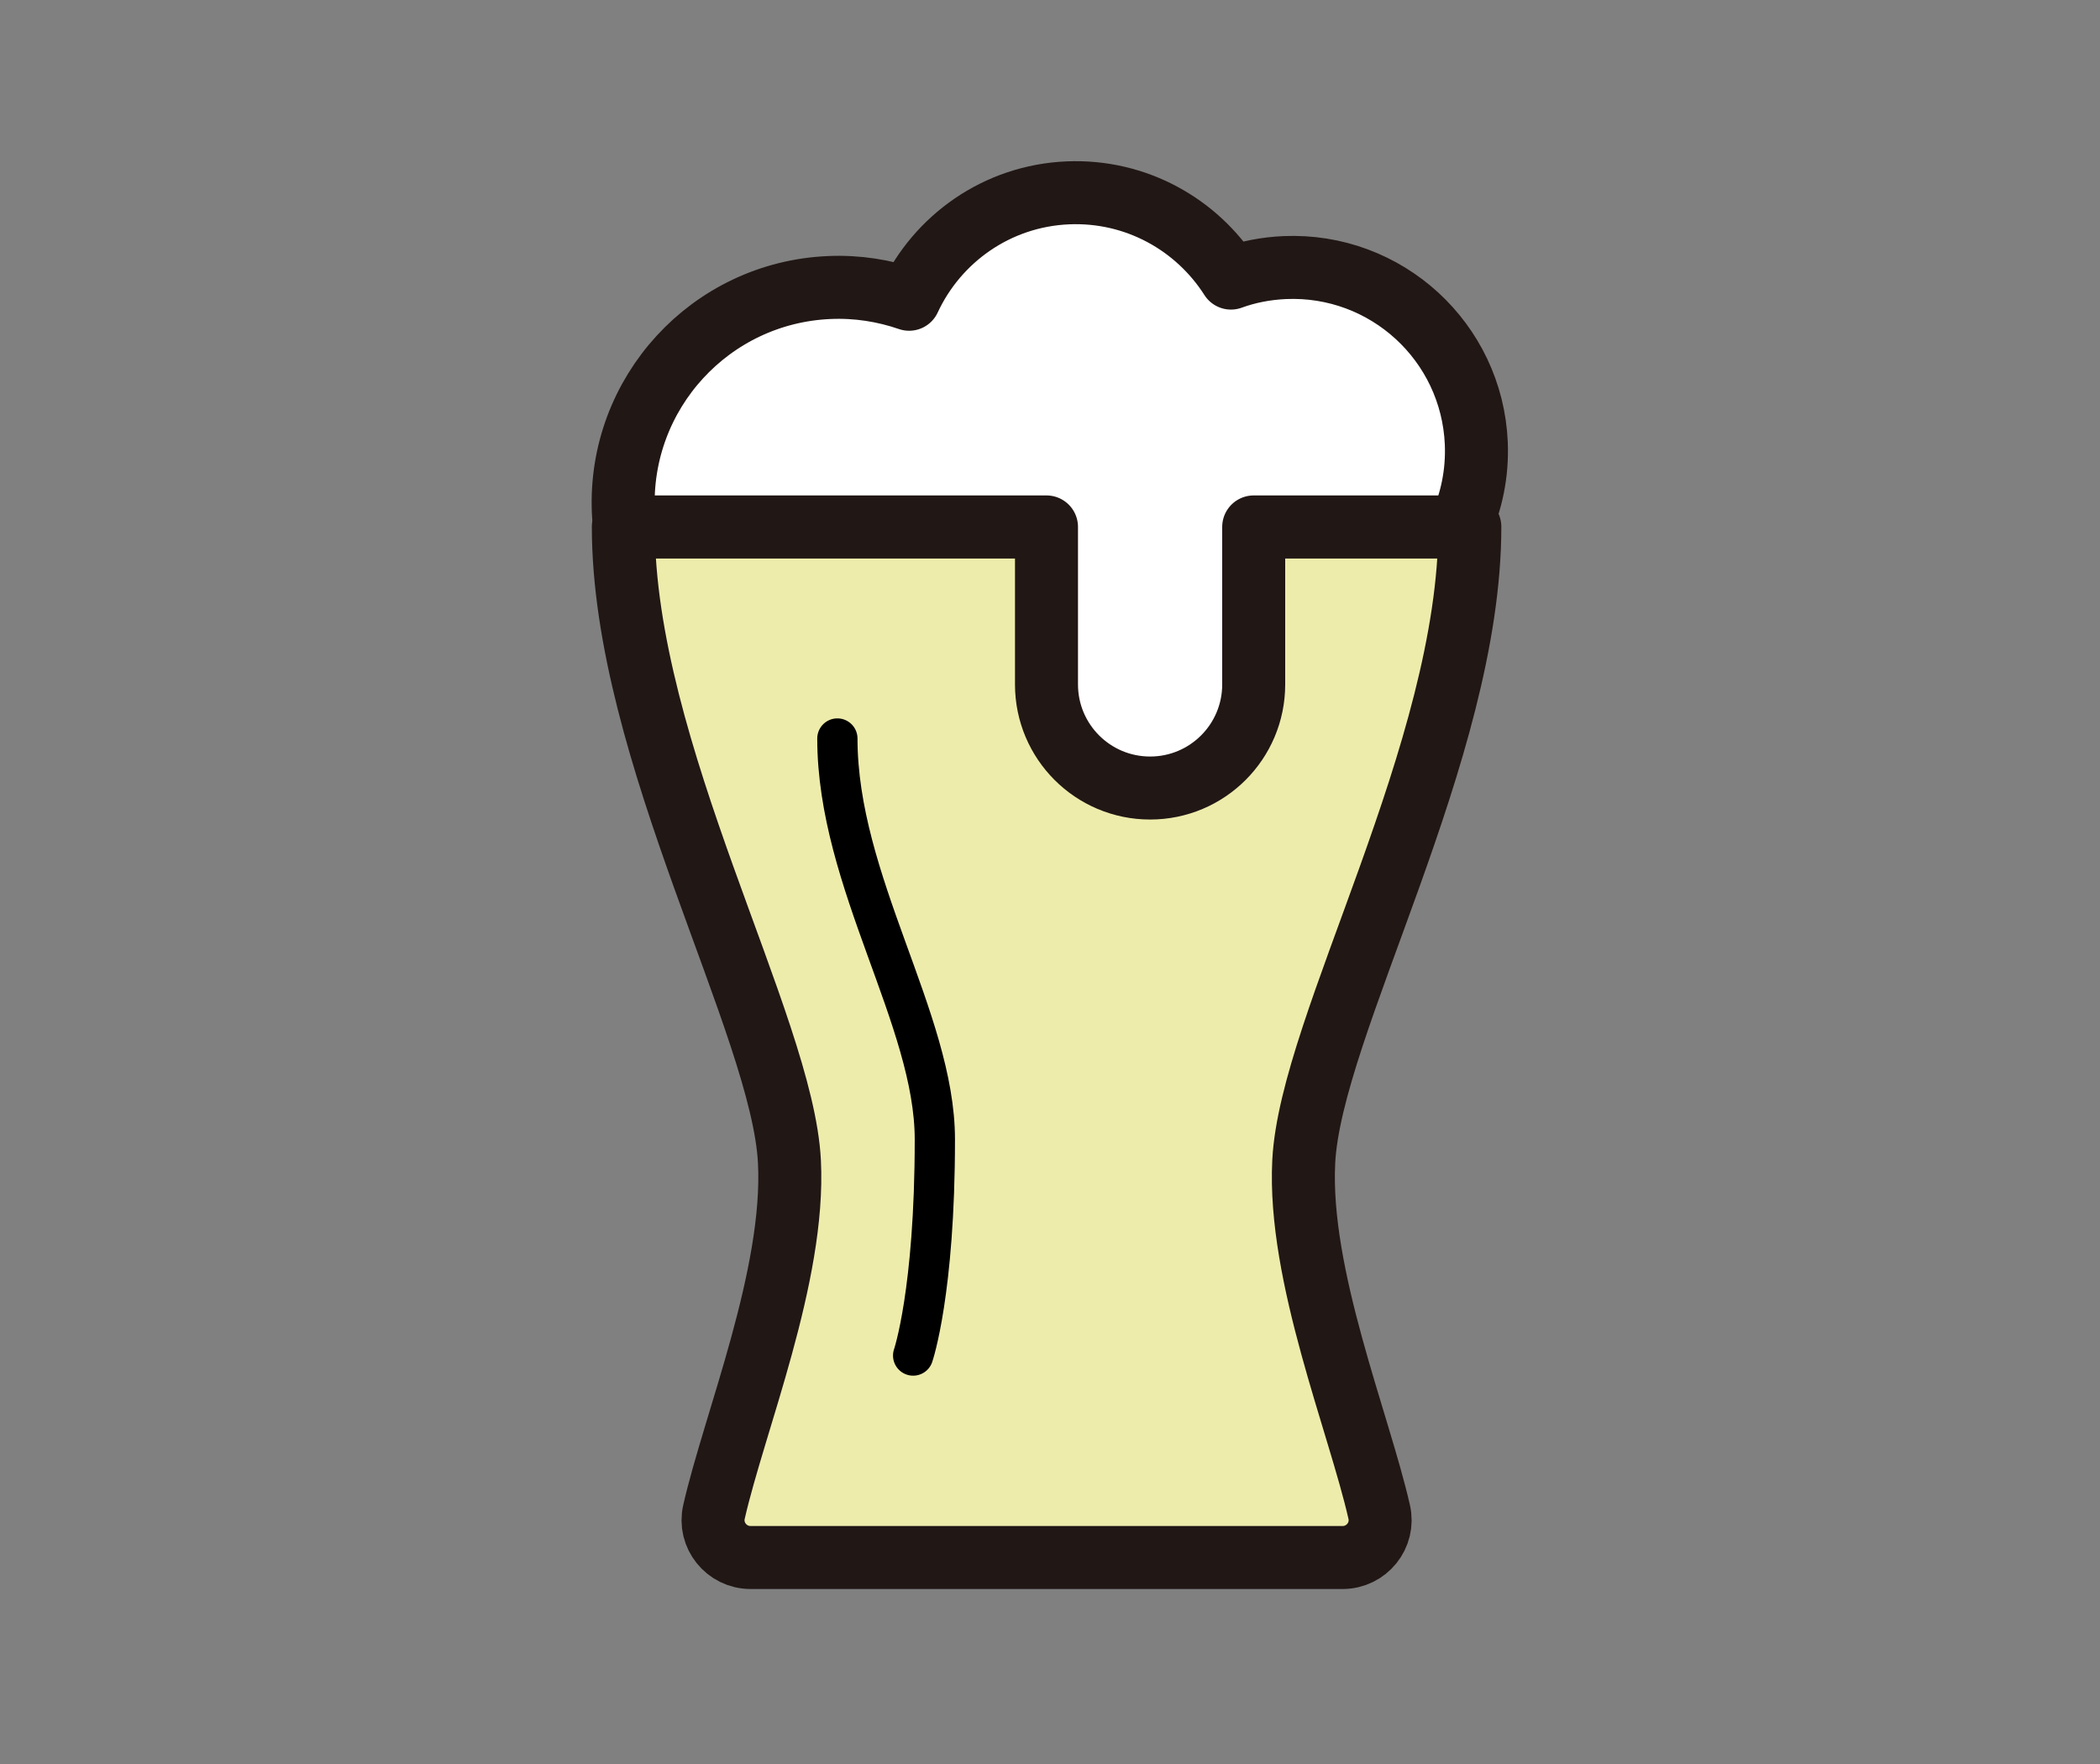 <svg width="100" height="84" viewBox="0 0 100 84" fill="none" xmlns="http://www.w3.org/2000/svg">
<rect x="0" y="0" width="100" height="84" fill="#808080" stroke="none"/>
<path d="M63.933 74.167C65.075 74.167 65.933 73.108 65.675 71.992C64.708 67.742 61.808 60.733 62.083 55.317C62.408 48.817 69.992 35.817 69.992 25.083H29.683C29.683 35.808 37.267 48.817 37.592 55.317C37.867 60.742 34.967 67.742 34 71.992C33.742 73.108 34.6 74.167 35.742 74.167H63.925H63.933Z" fill="#EEECAB" stroke="#211715" stroke-width="3" stroke-linecap="round" stroke-linejoin="round"/>
<path d="M70.3 21.108C70.092 16.275 66.008 12.533 61.175 12.742C60.275 12.783 59.417 12.95 58.617 13.242C56.992 10.692 54.1 9.05 50.858 9.183C47.475 9.325 44.625 11.375 43.292 14.25C42.108 13.842 40.825 13.633 39.492 13.692C33.833 13.933 29.442 18.717 29.683 24.375C29.692 24.617 29.725 24.85 29.75 25.092H49.833V32.592C49.833 35.317 52.042 37.525 54.767 37.525C57.492 37.525 59.7 35.317 59.7 32.592V25.092H69.525C70.075 23.883 70.358 22.533 70.3 21.117V21.108Z" fill="white" stroke="#211715" stroke-width="3" stroke-linecap="round" stroke-linejoin="round"/>
<path d="M39.875 35.167C39.875 41.992 44.517 48.542 44.517 54.258C44.517 61.542 43.483 64.55 43.483 64.55" stroke="black" stroke-width="1.917" stroke-linecap="round" stroke-linejoin="round"/>
</svg>
